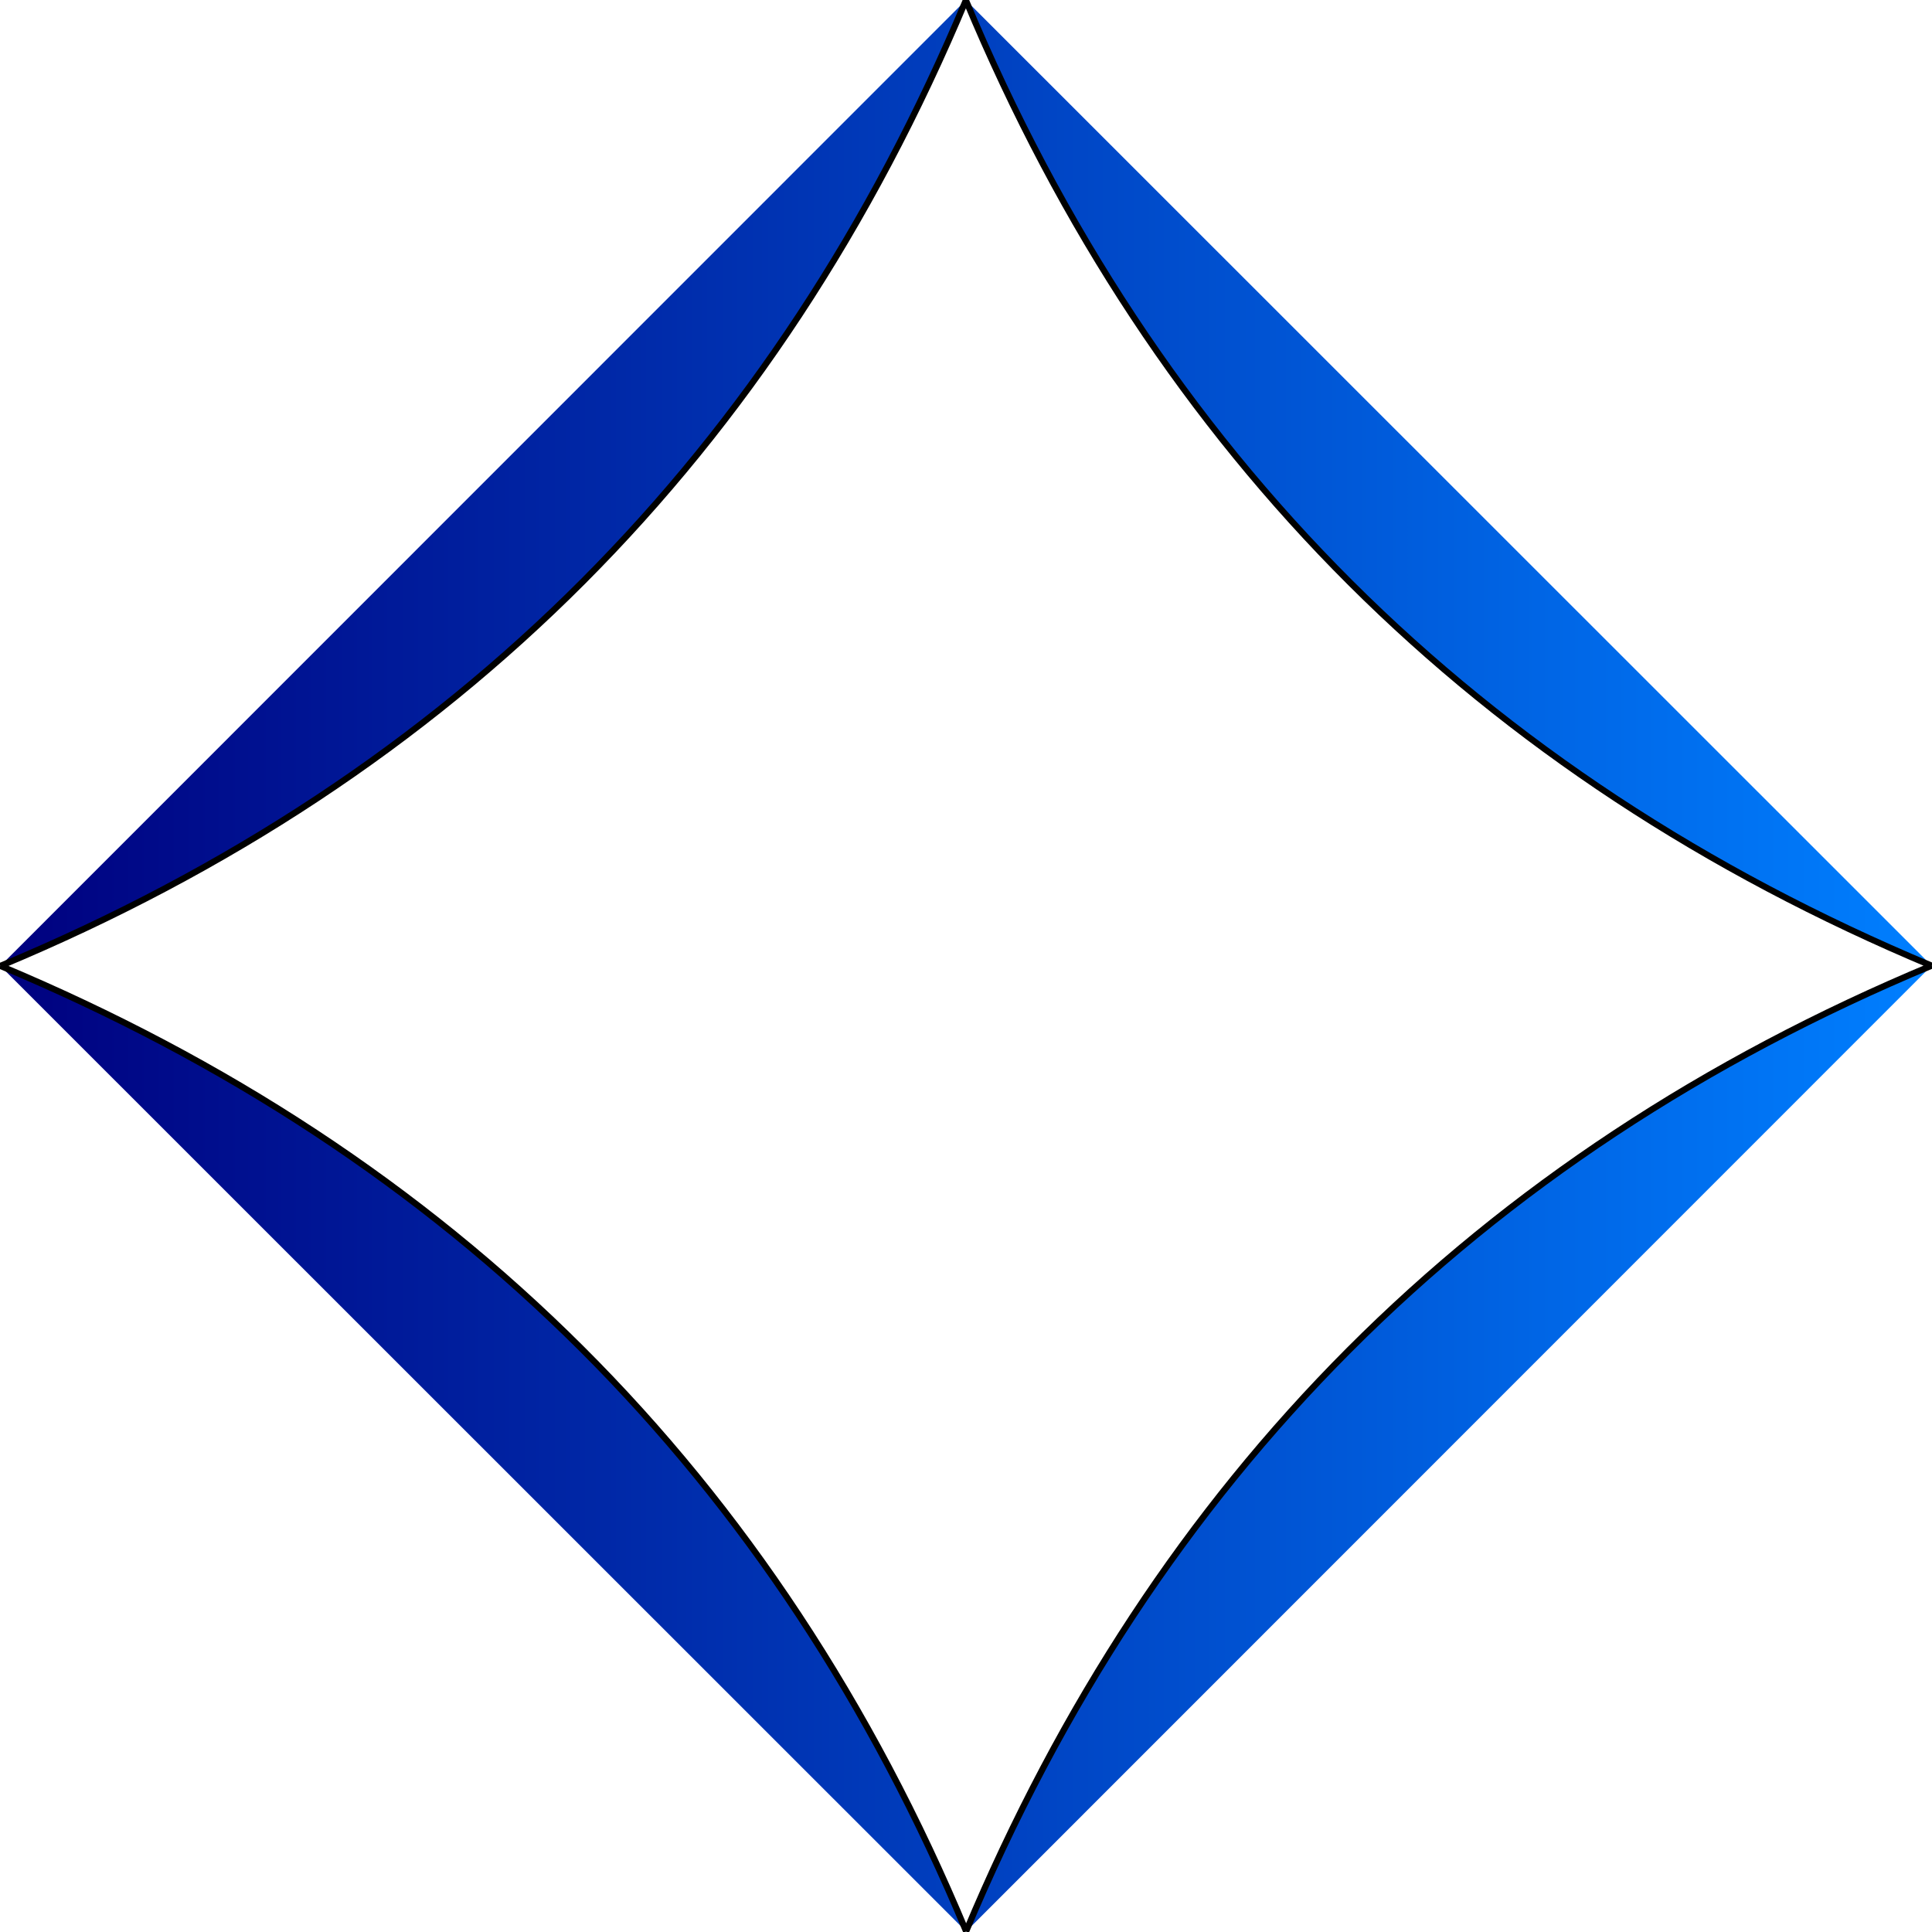 <?xml version="1.0" encoding="UTF-8" standalone="no"?>
<!-- Created with Inkscape (http://www.inkscape.org/) -->

<svg
   xmlns:dc="http://purl.org/dc/elements/1.1/"
   xmlns:cc="http://creativecommons.org/ns#"
   xmlns:rdf="http://www.w3.org/1999/02/22-rdf-syntax-ns#"
   xmlns:svg="http://www.w3.org/2000/svg"
   xmlns="http://www.w3.org/2000/svg"
   xmlns:xlink="http://www.w3.org/1999/xlink"
   xmlns:sodipodi="http://sodipodi.sourceforge.net/DTD/sodipodi-0.dtd"
   xmlns:inkscape="http://www.inkscape.org/namespaces/inkscape"
   version="1.1"
   id="svg4485"
   width="308.695"
   height="308.695"
   viewBox="0 0 308.695 308.695"
   sodipodi:docname="jman-logo.svg"
   inkscape:version="0.92.2 5c3e80d, 2017-08-06"
   inkscape:export-filename="C:\Users\Public.DESKTOP-2FDLP1H\Aaltronav\Documents\Logo\Aaltronav Logo v2-300dpi-true.png"
   inkscape:export-xdpi="300.08798"
   inkscape:export-ydpi="300.08798">
  <title
     id="title8427">JMan logo</title>
  <defs
     id="defs4489">
    <linearGradient
       inkscape:collect="always"
       id="linearGradient8140">
      <stop
         id="stop8138"
         offset="0"
         style="stop-color:#0000ff;stop-opacity:0;" />
      <stop
         id="stop8136"
         offset="1"
         style="stop-color:#00007f;stop-opacity:1" />
    </linearGradient>
    <linearGradient
       inkscape:collect="always"
       id="linearGradient8122">
      <stop
         style="stop-color:#ffffff;stop-opacity:1;"
         offset="0"
         id="stop8118" />
      <stop
         style="stop-color:#ffffff;stop-opacity:0;"
         offset="1"
         id="stop8120" />
    </linearGradient>
    <linearGradient
       inkscape:collect="always"
       id="linearGradient8072">
      <stop
         style="stop-color:#007fff;stop-opacity:1;"
         offset="0"
         id="stop8068" />
      <stop
         style="stop-color:#007fff;stop-opacity:0;"
         offset="1"
         id="stop8070" />
    </linearGradient>
    <linearGradient
       inkscape:collect="always"
       id="linearGradient8038">
      <stop
         style="stop-color:#007fff;stop-opacity:1;"
         offset="0"
         id="stop8034" />
      <stop
         style="stop-color:#007fff;stop-opacity:0;"
         offset="1"
         id="stop8036" />
    </linearGradient>
    <linearGradient
       inkscape:collect="always"
       id="linearGradient8030-6">
      <stop
         style="stop-color:#00007f;stop-opacity:1"
         offset="0"
         id="stop8026" />
      <stop
         style="stop-color:#007fff;stop-opacity:1"
         offset="1"
         id="stop8028" />
    </linearGradient>
    <filter
       inkscape:collect="always"
       style="color-interpolation-filters:sRGB"
       id="filter8022"
       x="-0.005"
       width="1.01"
       y="-0.008"
       height="1.016">
      <feGaussianBlur
         inkscape:collect="always"
         stdDeviation="0.253"
         id="feGaussianBlur8024" />
    </filter>
    <linearGradient
       inkscape:collect="always"
       xlink:href="#linearGradient8030-6"
       id="linearGradient8032"
       x1="63.815"
       y1="49.733"
       x2="110.987"
       y2="112.569"
       gradientUnits="userSpaceOnUse" />
    <linearGradient
       inkscape:collect="always"
       xlink:href="#linearGradient8038"
       id="linearGradient8040"
       x1="48.672"
       y1="159.15"
       x2="179.237"
       y2="70.304"
       gradientUnits="userSpaceOnUse" />
    <radialGradient
       inkscape:collect="always"
       xlink:href="#linearGradient8072"
       id="radialGradient8074"
       cx="-63.544"
       cy="49.509"
       fx="-63.544"
       fy="49.509"
       r="3.825"
       gradientUnits="userSpaceOnUse"
       gradientTransform="matrix(2.333,0,0,2.333,209.343,-50.542)" />
    <filter
       inkscape:collect="always"
       style="color-interpolation-filters:sRGB"
       id="filter8096"
       x="-0.005"
       width="1.01"
       y="-0.007"
       height="1.015">
      <feGaussianBlur
         inkscape:collect="always"
         stdDeviation="0.296"
         id="feGaussianBlur8098" />
    </filter>
    <radialGradient
       inkscape:collect="always"
       xlink:href="#linearGradient8122"
       id="radialGradient8124"
       cx="79.712"
       cy="74.796"
       fx="79.712"
       fy="74.796"
       r="6.756"
       gradientUnits="userSpaceOnUse" />
    <clipPath
       clipPathUnits="userSpaceOnUse"
       id="clipPath8415">
      <path
         style="color:#000000;font-style:normal;font-variant:normal;font-weight:normal;font-stretch:normal;font-size:medium;line-height:normal;font-family:sans-serif;font-variant-ligatures:normal;font-variant-position:normal;font-variant-caps:normal;font-variant-numeric:normal;font-variant-alternates:normal;font-feature-settings:normal;text-indent:0;text-align:start;text-decoration:none;text-decoration-line:none;text-decoration-style:solid;text-decoration-color:#000000;letter-spacing:normal;word-spacing:normal;text-transform:none;writing-mode:lr-tb;direction:ltr;text-orientation:mixed;dominant-baseline:auto;baseline-shift:baseline;text-anchor:start;white-space:normal;shape-padding:0;clip-rule:nonzero;display:inline;overflow:visible;visibility:visible;opacity:1;isolation:auto;mix-blend-mode:normal;color-interpolation:sRGB;color-interpolation-filters:linearRGB;solid-color:#000000;solid-opacity:1;vector-effect:none;fill:#000000;fill-opacity:1;fill-rule:nonzero;stroke:none;stroke-width:31.969;stroke-linecap:butt;stroke-linejoin:miter;stroke-miterlimit:4;stroke-dasharray:none;stroke-dashoffset:0;stroke-opacity:1;color-rendering:auto;image-rendering:auto;shape-rendering:auto;text-rendering:auto;enable-background:accumulate"
         d="m 112.537,1.482 c -61.429,0 -111.569,50.141 -111.569,111.57 8.5e-7,61.429 50.14,111.57 111.569,111.57 61.429,0 111.57,-50.141 111.57,-111.57 0,-61.429 -50.141,-111.57 -111.57,-111.57 z m 0,31.969 c 44.152,0 79.602,35.45 79.602,79.602 0,44.152 -35.45,79.602 -79.602,79.602 -44.152,0 -79.6,-35.45 -79.6,-79.602 0,-44.152 35.448,-79.602 79.6,-79.602 z"
         id="path8417"
         inkscape:connector-curvature="0" />
    </clipPath>
    <radialGradient
       inkscape:collect="always"
       xlink:href="#linearGradient8140"
       id="radialGradient8144-2"
       cx="112.538"
       cy="113.053"
       fx="112.538"
       fy="113.053"
       r="101.083"
       gradientUnits="userSpaceOnUse"
       spreadMethod="pad" />
    <clipPath
       clipPathUnits="userSpaceOnUse"
       id="clipPath8415-2">
      <path
         style="color:#000000;font-style:normal;font-variant:normal;font-weight:normal;font-stretch:normal;font-size:medium;line-height:normal;font-family:sans-serif;font-variant-ligatures:normal;font-variant-position:normal;font-variant-caps:normal;font-variant-numeric:normal;font-variant-alternates:normal;font-feature-settings:normal;text-indent:0;text-align:start;text-decoration:none;text-decoration-line:none;text-decoration-style:solid;text-decoration-color:#000000;letter-spacing:normal;word-spacing:normal;text-transform:none;writing-mode:lr-tb;direction:ltr;text-orientation:mixed;dominant-baseline:auto;baseline-shift:baseline;text-anchor:start;white-space:normal;shape-padding:0;clip-rule:nonzero;display:inline;overflow:visible;visibility:visible;opacity:1;isolation:auto;mix-blend-mode:normal;color-interpolation:sRGB;color-interpolation-filters:linearRGB;solid-color:#000000;solid-opacity:1;vector-effect:none;fill:#000000;fill-opacity:1;fill-rule:nonzero;stroke:none;stroke-width:31.969;stroke-linecap:butt;stroke-linejoin:miter;stroke-miterlimit:4;stroke-dasharray:none;stroke-dashoffset:0;stroke-opacity:1;color-rendering:auto;image-rendering:auto;shape-rendering:auto;text-rendering:auto;enable-background:accumulate"
         d="m 112.537,1.482 c -61.429,0 -111.569,50.141 -111.569,111.57 8.5e-7,61.429 50.14,111.57 111.569,111.57 61.429,0 111.57,-50.141 111.57,-111.57 0,-61.429 -50.141,-111.57 -111.57,-111.57 z m 0,31.969 c 44.152,0 79.602,35.45 79.602,79.602 0,44.152 -35.45,79.602 -79.602,79.602 -44.152,0 -79.6,-35.45 -79.6,-79.602 0,-44.152 35.448,-79.602 79.6,-79.602 z"
         id="path8417-1"
         inkscape:connector-curvature="0" />
    </clipPath>
    <linearGradient
       gradientTransform="translate(-32.655,-32.871)"
       inkscape:collect="always"
       xlink:href="#linearGradient8030-6"
       id="linearGradient8032-9"
       x1="63.815"
       y1="49.733"
       x2="110.987"
       y2="112.569"
       gradientUnits="userSpaceOnUse" />
    <linearGradient
       gradientTransform="translate(-50.34,-96.033)"
       inkscape:collect="always"
       xlink:href="#linearGradient8072"
       id="linearGradient8040-4"
       x1="48.672"
       y1="159.15"
       x2="179.237"
       y2="70.304"
       gradientUnits="userSpaceOnUse" />
    <linearGradient
       inkscape:collect="always"
       xlink:href="#linearGradient8030-6"
       id="linearGradient4843"
       gradientUnits="userSpaceOnUse"
       x1="98.778"
       y1="86.517"
       x2="160.273"
       y2="160.273"
       gradientTransform="translate(-5.926,-5.926)" />
    <linearGradient
       inkscape:collect="always"
       xlink:href="#linearGradient8030-6"
       id="linearGradient4587"
       x1="-0.159"
       y1="154.313"
       x2="308.854"
       y2="154.313"
       gradientUnits="userSpaceOnUse" />
  </defs>
  <sodipodi:namedview
     pagecolor="#ffffff"
     bordercolor="#666666"
     borderopacity="1"
     objecttolerance="10"
     gridtolerance="10"
     guidetolerance="10"
     inkscape:pageopacity="0"
     inkscape:pageshadow="2"
     inkscape:window-width="1920"
     inkscape:window-height="1030"
     id="namedview4487"
     showgrid="false"
     inkscape:zoom="0.48539201"
     inkscape:cx="-577.30387"
     inkscape:cy="-92.055966"
     inkscape:window-x="-2"
     inkscape:window-y="-3"
     inkscape:window-maximized="1"
     inkscape:current-layer="layer4"
     fit-margin-top="0"
     fit-margin-left="0"
     fit-margin-right="0"
     fit-margin-bottom="0"
     showguides="true"
     inkscape:guide-bbox="true"
     inkscape:snap-nodes="true"
     inkscape:snap-bbox="true"
     inkscape:snap-bbox-midpoints="false"
     inkscape:snap-smooth-nodes="true"
     inkscape:snap-intersection-paths="true"
     inkscape:object-paths="true"
     inkscape:bbox-nodes="true"
     inkscape:snap-bbox-edge-midpoints="true"
     inkscape:snap-midpoints="true"
     inkscape:snap-object-midpoints="true"
     inkscape:bbox-paths="true"
     inkscape:snap-center="true">
    <inkscape:grid
       type="xygrid"
       id="grid3734"
       originx="35.82"
       originy="35.82" />
    <sodipodi:guide
       position="36.002,154.347"
       orientation="0,1"
       id="guide3736"
       inkscape:locked="false" />
    <sodipodi:guide
       position="154.347,36.002"
       orientation="1,0"
       id="guide3738"
       inkscape:locked="false" />
  </sodipodi:namedview>
  <g
     inkscape:groupmode="layer"
     id="layer8"
     inkscape:label="Clip"
     transform="translate(-5.926,-5.926)"
     style="display:none" />
  <g
     inkscape:groupmode="layer"
     id="layer1"
     inkscape:label="Compass"
     style="display:none"
     transform="translate(41.809,41.294)">
    <circle
       style="fill:none;stroke:#000000;stroke-width:0.378;stroke-miterlimit:4;stroke-dasharray:none;stroke-opacity:1"
       id="path4495"
       cx="112.538"
       cy="113.053"
       r="79.575" />
    <use
       x="0"
       y="0"
       xlink:href="#path4495"
       id="use4497"
       transform="matrix(1.119,0,0,1.116,-13.444,-13.14)"
       width="100%"
       height="100%" />
  </g>
  <g
     inkscape:groupmode="layer"
     id="layer5"
     inkscape:label="Arrows"
     style="display:none"
     transform="translate(-5.926,-5.926)">
    <path
       style="opacity:1;vector-effect:none;fill:url(#linearGradient4843);fill-opacity:1;stroke:none;stroke-width:1;stroke-linecap:butt;stroke-linejoin:miter;stroke-miterlimit:4;stroke-dasharray:none;stroke-dashoffset:0;stroke-opacity:1"
       clip-path="none"
       d="m 154.348,0 c -0.004,0 -0.013,23.672 -41.473,71.016 a 93.119,93.119 0 0 1 41.473,-9.787 93.119,93.119 0 0 1 41.596,9.926 C 154.364,23.72 154.352,0 154.348,0 Z M 71.154,112.754 c -94.822,83.117 -94.87,0.107 -0.139,83.066 a 93.119,93.119 0 0 1 -9.787,-41.473 93.119,93.119 0 0 1 9.926,-41.594 z m 166.525,0.125 a 93.119,93.119 0 0 1 9.787,41.469 93.119,93.119 0 0 1 -9.928,41.596 c 94.822,-83.118 94.869,-0.109 0.141,-83.064 z M 112.752,237.539 c 83.118,94.822 0.109,94.869 83.064,0.141 a 93.119,93.119 0 0 1 -41.469,9.787 93.119,93.119 0 0 1 -41.596,-9.928 z"
       transform="translate(5.926,5.926)"
       id="path4713"
       inkscape:connector-curvature="0" />
    <path
       style="fill:none;fill-rule:evenodd;stroke:#000000;stroke-width:1px;stroke-linecap:butt;stroke-linejoin:miter;stroke-opacity:1"
       d="M 83.121,83.099 237.398,237.405"
       id="path4570"
       inkscape:connector-curvature="0" />
    <path
       style="fill:none;fill-rule:evenodd;stroke:#000000;stroke-width:1px;stroke-linecap:butt;stroke-linejoin:miter;stroke-opacity:1"
       d="M 237.395,83.102 83.122,237.403"
       id="path4572"
       inkscape:connector-curvature="0" />
  </g>
  <g
     inkscape:groupmode="layer"
     id="layer2"
     inkscape:label="Cloud"
     style="display:none"
     transform="translate(41.809,41.294)">
    <path
       style="display:inline;fill:none;stroke:#000000;stroke-width:0.378;stroke-miterlimit:4;stroke-dasharray:none;stroke-opacity:1"
       d="m 160.34,49.561 a 44.155,47.245 0 0 0 -4.271,-1.188 44.155,47.245 0 0 0 -4.361,-0.725 44.155,47.245 0 0 0 -4.275,-0.254 44.155,47.245 0 0 0 -4.408,0.236 44.155,47.245 0 0 0 -4.363,0.705 44.155,47.245 0 0 0 -4.277,1.17 44.155,47.245 0 0 0 -4.146,1.619 44.155,47.245 0 0 0 -3.975,2.053 44.155,47.245 0 0 0 -3.762,2.469 44.155,47.245 0 0 0 -3.514,2.859 44.155,47.245 0 0 0 -3.229,3.219 44.155,47.245 0 0 0 -2.914,3.547 44.155,47.245 0 0 0 -2.566,3.842 44.155,47.245 0 0 0 -2.197,4.098 44.155,47.245 0 0 0 -1.803,4.311 44.155,47.245 0 0 0 -1.391,4.48 44.155,47.245 0 0 0 -0.967,4.609 44.155,47.245 0 0 0 -0.531,4.688 44.155,47.245 0 0 0 -0.111,3.342 44.155,47.245 0 0 0 0.248,4.715 44.155,47.245 0 0 0 0.008,0.08 30.13,21.246 0 0 1 1.912,-0.654 30.13,21.246 0 0 1 2.826,-0.732 30.13,21.246 0 0 1 0.002,0 30.13,21.246 0 0 1 2.916,-0.529 30.13,21.246 0 0 1 2.977,-0.322 30.13,21.246 0 0 1 3.008,-0.111 30.13,21.246 0 0 1 2.799,0.092 30.13,21.246 0 0 1 2.98,0.305 30.13,21.246 0 0 1 2.924,0.512 30.13,21.246 0 0 1 2.836,0.715 30.13,21.246 0 0 1 2.721,0.912 30.13,21.246 0 0 1 2.578,1.098 30.13,21.246 0 0 1 2.408,1.273 30.13,21.246 0 0 1 2.217,1.438 30.13,21.246 0 0 1 2.004,1.586 30.13,21.246 0 0 1 1.768,1.719 30.13,21.246 0 0 1 1.516,1.836 30.13,21.246 0 0 0 -1.789,-1.436 30.13,21.246 0 0 0 -2.203,-1.447 30.13,21.246 0 0 0 -2.398,-1.285 30.13,21.246 0 0 0 -2.566,-1.109 30.13,21.246 0 0 0 -2.713,-0.924 30.13,21.246 0 0 0 -2.828,-0.729 30.13,21.246 0 0 0 -2.918,-0.525 30.13,21.246 0 0 0 -2.979,-0.316 30.13,21.246 0 0 0 -3.008,-0.107 30.13,21.246 0 0 0 -2.131,0.053 30.13,21.246 0 0 0 -2.99,0.256 30.13,21.246 0 0 1 -0.002,0 30.13,21.246 0 0 0 -2.938,0.467 30.13,21.246 0 0 0 -2.857,0.668 30.13,21.246 0 0 1 -0.002,0 30.13,21.246 0 0 0 -2.748,0.869 30.13,21.246 0 0 0 -2.611,1.057 30.13,21.246 0 0 0 -0.027,0.014 30.13,21.246 0 0 0 -0.019,0.01 30.13,21.246 0 0 0 -2.441,1.244 30.13,21.246 0 0 0 -2.254,1.408 30.13,21.246 0 0 0 -2.041,1.561 30.13,21.246 0 0 0 -0.506,0.439 41.976,30.903 0 0 0 -2.775,-2.316 41.976,30.903 0 0 0 -3.074,-2.102 41.976,30.903 0 0 0 -3.346,-1.865 41.976,30.903 0 0 0 -3.58,-1.611 41.976,30.903 0 0 0 -3.781,-1.338 41.976,30.903 0 0 0 -3.945,-1.055 41.976,30.903 0 0 0 -4.066,-0.758 41.976,30.903 0 0 0 -4.15,-0.457 41.976,30.903 0 0 0 -4.111,-0.148 41.976,30.903 0 0 0 -4.189,0.16 41.976,30.903 0 0 0 -4.148,0.469 41.976,30.903 0 0 0 -4.062,0.77 41.976,30.903 0 0 0 -3.939,1.064 41.976,30.903 0 0 0 -3.773,1.35 41.976,30.903 0 0 0 -3.574,1.621 41.976,30.903 0 0 0 -3.334,1.873 41.976,30.903 0 0 0 -3.064,2.111 41.976,30.903 0 0 0 -0.775,0.605 79.575,79.575 0 0 0 -0.299,5.943 79.575,79.575 0 0 0 0.352,6.891 79.575,79.575 0 0 0 0.42,3.455 79.575,79.575 0 0 0 0.691,4.537 79.575,79.575 0 0 0 0.674,3.004 79.575,79.575 0 0 0 1.242,4.84 79.575,79.575 0 0 0 0.846,2.547 79.575,79.575 0 0 0 1.846,5.039 79.575,79.575 0 0 0 0.963,2.154 79.575,79.575 0 0 0 2.479,5.115 79.575,79.575 0 0 0 1.014,1.77 79.575,79.575 0 0 0 3.162,5.143 79.575,79.575 0 0 0 1.137,1.59 79.575,79.575 0 0 0 3.264,4.342 79.575,79.575 0 0 0 0,0.002 51.284,46.495 3.276 0 0 5.07,0.725 51.284,46.495 3.276 0 0 3.75,0.236 51.284,46.495 3.276 0 0 5.121,-0.121 51.284,46.495 3.276 0 0 5.076,-0.586 51.284,46.495 3.276 0 0 4.982,-1.041 51.284,46.495 3.276 0 0 4.836,-1.49 51.284,46.495 3.276 0 0 4.641,-1.922 51.284,46.495 3.276 0 0 4.404,-2.334 51.284,46.495 3.276 0 0 4.117,-2.725 51.284,46.495 3.276 0 0 3.795,-3.088 51.284,46.495 3.276 0 0 2.818,-2.756 v -0.109 a 51.265,46.479 0 0 0 0.02,-0.019 51.265,46.479 0 0 0 3.102,-3.699 51.265,46.479 0 0 0 2.678,-3.961 51.265,46.479 0 0 0 2.229,-4.184 51.265,46.479 0 0 0 1.758,-4.363 51.265,46.479 0 0 0 1.268,-4.502 51.265,46.479 0 0 0 0.766,-4.594 51.265,46.479 0 0 0 0.17,-3.092 51.265,46.479 0 0 1 0.031,0.254 51.265,46.479 0 0 1 0.312,4.637 51.265,46.479 0 0 1 -0.189,3.936 51.265,46.479 0 0 1 -0.693,4.604 51.265,46.479 0 0 1 -1.199,4.518 51.265,46.479 0 0 1 -1.688,4.385 51.265,46.479 0 0 1 -2.164,4.211 51.265,46.479 0 0 1 0,0.002 51.265,46.479 0 0 1 -1.234,1.883 70.91,61.253 0 0 0 6.979,1.074 70.91,61.253 0 0 0 7.066,0.465 70.91,61.253 0 0 0 1.264,0.019 70.91,61.253 0 0 0 7.078,-0.312 70.91,61.253 0 0 0 7.008,-0.922 70.91,61.253 0 0 0 6.865,-1.523 70.91,61.253 0 0 0 6.656,-2.105 70.91,61.253 0 0 0 6.379,-2.67 70.91,61.253 0 0 0 6.037,-3.207 70.91,61.253 0 0 0 5.639,-3.711 70.91,61.253 0 0 0 5.18,-4.178 70.91,61.253 0 0 0 4.672,-4.605 70.91,61.253 0 0 0 4.117,-4.984 70.91,61.253 0 0 0 3.52,-5.314 70.91,61.253 0 0 0 2.887,-5.592 70.91,61.253 0 0 0 2.229,-5.812 70.91,61.253 0 0 0 1.543,-5.975 70.91,61.253 0 0 0 0.387,-2.186 79.575,79.575 0 0 0 -2.023,-7.693 79.575,79.575 0 0 0 -2.781,-7.451 79.575,79.575 0 0 0 -3.512,-7.137 79.575,79.575 0 0 0 -4.207,-6.752 79.575,79.575 0 0 0 -4.859,-6.297 79.575,79.575 0 0 0 -5.463,-5.779 79.575,79.575 0 0 0 -6.014,-5.207 79.575,79.575 0 0 0 -1.131,-0.867 z"
       id="path5443"
       inkscape:connector-curvature="0" />
  </g>
  <g
     inkscape:groupmode="layer"
     id="layer7"
     inkscape:label="Sky"
     style="display:none"
     transform="translate(35.82,35.82)">
    <path
       transform="translate(5.989,5.474)"
       style="display:inline;fill:url(#linearGradient8040);fill-opacity:1;stroke:none;filter:url(#filter8096)"
       d="m 190.33,96.744 a 70.91,61.253 0 0 1 -0.387,2.186 70.91,61.253 0 0 1 -1.543,5.975 70.91,61.253 0 0 1 -2.229,5.812 70.91,61.253 0 0 1 -2.887,5.592 70.91,61.253 0 0 1 -3.52,5.314 70.91,61.253 0 0 1 -4.117,4.984 70.91,61.253 0 0 1 -4.672,4.605 70.91,61.253 0 0 1 -5.18,4.178 70.91,61.253 0 0 1 -5.639,3.711 70.91,61.253 0 0 1 -6.037,3.207 70.91,61.253 0 0 1 -6.379,2.67 70.91,61.253 0 0 1 -6.656,2.105 70.91,61.253 0 0 1 -6.865,1.523 70.91,61.253 0 0 1 -7.008,0.922 70.91,61.253 0 0 1 -7.078,0.312 70.91,61.253 0 0 1 -1.264,-0.019 70.91,61.253 0 0 1 -7.066,-0.465 70.91,61.253 0 0 1 -6.979,-1.074 51.265,46.479 0 0 0 1.234,-1.883 51.265,46.479 0 0 1 0,-0.002 51.265,46.479 0 0 0 2.164,-4.211 51.265,46.479 0 0 0 1.688,-4.385 51.265,46.479 0 0 0 1.199,-4.518 51.265,46.479 0 0 0 0.693,-4.604 51.265,46.479 0 0 0 0.189,-3.936 51.265,46.479 0 0 0 -0.312,-4.637 51.265,46.479 0 0 0 -0.031,-0.254 51.265,46.479 0 0 1 -0.17,3.092 51.265,46.479 0 0 1 -0.766,4.594 51.265,46.479 0 0 1 -1.268,4.502 51.265,46.479 0 0 1 -1.758,4.363 51.265,46.479 0 0 1 -2.229,4.184 51.265,46.479 0 0 1 -2.678,3.961 51.265,46.479 0 0 1 -3.102,3.699 51.265,46.479 0 0 1 -0.02,0.019 v 0.109 a 51.284,46.495 3.276 0 1 -2.818,2.756 51.284,46.495 3.276 0 1 -3.795,3.088 51.284,46.495 3.276 0 1 -4.117,2.725 51.284,46.495 3.276 0 1 -4.404,2.334 51.284,46.495 3.276 0 1 -4.641,1.922 51.284,46.495 3.276 0 1 -4.836,1.49 51.284,46.495 3.276 0 1 -4.982,1.041 51.284,46.495 3.276 0 1 -5.076,0.586 51.284,46.495 3.276 0 1 -5.121,0.121 51.284,46.495 3.276 0 1 -3.75,-0.236 51.284,46.495 3.276 0 1 -5.07,-0.725 79.575,79.575 0 0 0 61.486,29.146 79.575,79.575 0 0 0 79.576,-79.574 79.575,79.575 0 0 0 -1.783,-16.309 z"
       id="path5445"
       inkscape:connector-curvature="0" />
    <path
       transform="translate(5.989,5.474)"
       style="display:inline;fill:url(#linearGradient8032);fill-opacity:1;stroke:none;filter:url(#filter8022)"
       d="m 112.537,33.479 a 79.575,79.575 0 0 0 -79.275,73.631 41.976,30.903 0 0 1 0.775,-0.605 41.976,30.903 0 0 1 3.064,-2.111 41.976,30.903 0 0 1 3.334,-1.873 41.976,30.903 0 0 1 3.574,-1.621 41.976,30.903 0 0 1 3.773,-1.35 41.976,30.903 0 0 1 3.939,-1.064 41.976,30.903 0 0 1 4.062,-0.77 41.976,30.903 0 0 1 4.148,-0.469 41.976,30.903 0 0 1 4.189,-0.16 41.976,30.903 0 0 1 4.111,0.148 41.976,30.903 0 0 1 4.15,0.457 41.976,30.903 0 0 1 4.066,0.758 41.976,30.903 0 0 1 3.945,1.055 41.976,30.903 0 0 1 3.781,1.338 41.976,30.903 0 0 1 3.58,1.611 41.976,30.903 0 0 1 3.346,1.865 41.976,30.903 0 0 1 3.074,2.102 41.976,30.903 0 0 1 2.775,2.316 30.13,21.246 0 0 1 0.506,-0.439 30.13,21.246 0 0 1 2.041,-1.561 30.13,21.246 0 0 1 2.254,-1.408 30.13,21.246 0 0 1 2.441,-1.244 30.13,21.246 0 0 1 0.019,-0.01 30.13,21.246 0 0 1 0.027,-0.014 30.13,21.246 0 0 1 2.611,-1.057 30.13,21.246 0 0 1 2.748,-0.869 30.13,21.246 0 0 1 0.002,0 30.13,21.246 0 0 1 2.857,-0.668 30.13,21.246 0 0 1 2.938,-0.467 30.13,21.246 0 0 1 0.002,0 30.13,21.246 0 0 1 2.99,-0.256 30.13,21.246 0 0 1 2.131,-0.053 30.13,21.246 0 0 1 3.008,0.107 30.13,21.246 0 0 1 2.979,0.316 30.13,21.246 0 0 1 2.918,0.525 30.13,21.246 0 0 1 2.828,0.729 30.13,21.246 0 0 1 2.713,0.924 30.13,21.246 0 0 1 2.566,1.109 30.13,21.246 0 0 1 2.398,1.285 30.13,21.246 0 0 1 2.203,1.447 30.13,21.246 0 0 1 1.789,1.436 30.13,21.246 0 0 0 -1.516,-1.836 30.13,21.246 0 0 0 -1.768,-1.719 30.13,21.246 0 0 0 -2.004,-1.586 30.13,21.246 0 0 0 -2.217,-1.438 30.13,21.246 0 0 0 -2.408,-1.273 30.13,21.246 0 0 0 -2.578,-1.098 30.13,21.246 0 0 0 -2.721,-0.912 30.13,21.246 0 0 0 -2.836,-0.715 30.13,21.246 0 0 0 -2.924,-0.512 30.13,21.246 0 0 0 -2.98,-0.305 30.13,21.246 0 0 0 -2.799,-0.092 30.13,21.246 0 0 0 -3.008,0.111 30.13,21.246 0 0 0 -2.977,0.322 30.13,21.246 0 0 0 -2.916,0.529 30.13,21.246 0 0 1 -0.002,0 30.13,21.246 0 0 0 -2.826,0.732 30.13,21.246 0 0 0 -1.912,0.654 44.155,47.245 0 0 1 -0.008,-0.08 44.155,47.245 0 0 1 -0.248,-4.715 44.155,47.245 0 0 1 0.111,-3.342 44.155,47.245 0 0 1 0.531,-4.688 44.155,47.245 0 0 1 0.967,-4.609 44.155,47.245 0 0 1 1.391,-4.48 44.155,47.245 0 0 1 1.803,-4.311 44.155,47.245 0 0 1 2.197,-4.098 44.155,47.245 0 0 1 2.566,-3.842 44.155,47.245 0 0 1 2.914,-3.547 44.155,47.245 0 0 1 3.229,-3.219 44.155,47.245 0 0 1 3.514,-2.859 44.155,47.245 0 0 1 3.762,-2.469 44.155,47.245 0 0 1 3.975,-2.053 44.155,47.245 0 0 1 4.146,-1.619 44.155,47.245 0 0 1 4.277,-1.17 44.155,47.245 0 0 1 4.363,-0.705 44.155,47.245 0 0 1 4.408,-0.236 44.155,47.245 0 0 1 4.275,0.254 44.155,47.245 0 0 1 4.361,0.725 44.155,47.245 0 0 1 4.271,1.188 79.575,79.575 0 0 0 -47.803,-16.082 z"
       id="circle5436"
       inkscape:connector-curvature="0" />
  </g>
  <g
     inkscape:groupmode="layer"
     id="layer3"
     inkscape:label="Stars"
     transform="translate(41.809,41.294)"
     style="display:none">
    <path
       sodipodi:type="star"
       style="display:inline;opacity:0.536;fill:url(#radialGradient8074);fill-opacity:1;fill-rule:nonzero;stroke:none;stroke-width:0.467;stroke-miterlimit:4;stroke-dasharray:none;stroke-opacity:1"
       id="path8048"
       sodipodi:sides="4"
       sodipodi:cx="61.097523"
       sodipodi:cy="64.960381"
       sodipodi:r1="8.9238281"
       sodipodi:r2="1.293955"
       sodipodi:arg1="1.5707963"
       sodipodi:arg2="2.3561945"
       inkscape:flatsided="false"
       inkscape:rounded="0"
       inkscape:randomized="0"
       d="m 61.098,73.884 -0.915,-8.009 -8.009,-0.915 8.009,-0.915 0.915,-8.009 0.915,8.009 8.009,0.915 -8.009,0.915 z" />
    <path
       sodipodi:type="star"
       style="display:inline;opacity:0.536;fill:#f9f9f9;fill-opacity:1;fill-rule:nonzero;stroke:none;stroke-width:0.43;stroke-miterlimit:4;stroke-dasharray:none;stroke-opacity:1"
       id="path8050"
       sodipodi:sides="4"
       sodipodi:cx="52.455753"
       sodipodi:cy="84.883987"
       sodipodi:r1="7.8301635"
       sodipodi:r2="1.1353738"
       sodipodi:arg1="1.5707963"
       sodipodi:arg2="2.3561945"
       inkscape:flatsided="false"
       inkscape:rounded="0"
       inkscape:randomized="0"
       d="m 52.456,92.714 -0.803,-7.027 -7.027,-0.803 7.027,-0.803 0.803,-7.027 0.803,7.027 7.027,0.803 -7.027,0.803 z" />
    <path
       d="m 79.712,81.552 -0.693,-6.063 -6.063,-0.693 6.063,-0.693 0.693,-6.063 0.693,6.063 6.063,0.693 -6.063,0.693 z"
       inkscape:randomized="0"
       inkscape:rounded="0"
       inkscape:flatsided="false"
       sodipodi:arg2="2.3561945"
       sodipodi:arg1="1.5707963"
       sodipodi:r2="0.97960329"
       sodipodi:r1="6.7558842"
       sodipodi:cy="74.796379"
       sodipodi:cx="79.712234"
       sodipodi:sides="4"
       id="path8076"
       style="display:inline;opacity:0.92;fill:url(#radialGradient8124);fill-opacity:1;fill-rule:nonzero;stroke:none;stroke-width:0.371;stroke-miterlimit:4;stroke-dasharray:none;stroke-opacity:1"
       sodipodi:type="star" />
    <path
       d="m 85.36,59.117 -0.797,-6.978 -6.978,-0.797 6.978,-0.797 0.797,-6.978 0.797,6.978 6.978,0.797 -6.978,0.797 z"
       inkscape:randomized="0"
       inkscape:rounded="0"
       inkscape:flatsided="false"
       sodipodi:arg2="2.3561945"
       sodipodi:arg1="1.5707963"
       sodipodi:r2="1.1273654"
       sodipodi:r1="7.7749338"
       sodipodi:cy="51.34235"
       sodipodi:cx="85.360054"
       sodipodi:sides="4"
       id="path8086"
       style="display:inline;opacity:0.692;fill:#e5ffd5;fill-opacity:1;fill-rule:nonzero;stroke:none;stroke-width:0.427;stroke-miterlimit:4;stroke-dasharray:none;stroke-opacity:1"
       sodipodi:type="star" />
    <path
       sodipodi:type="star"
       style="display:inline;opacity:1;fill:#ffffff;fill-opacity:1;fill-rule:nonzero;stroke:none;stroke-width:0.282;stroke-miterlimit:4;stroke-dasharray:none;stroke-opacity:1"
       id="path8090"
       sodipodi:sides="4"
       sodipodi:cx="119.22097"
       sodipodi:cy="42.947514"
       sodipodi:r1="5.1283941"
       sodipodi:r2="0.74361712"
       sodipodi:arg1="1.5707963"
       sodipodi:arg2="2.3561945"
       inkscape:flatsided="false"
       inkscape:rounded="0"
       inkscape:randomized="0"
       d="m 119.221,48.076 -0.526,-4.603 -4.603,-0.526 4.603,-0.526 0.526,-4.603 0.526,4.603 4.603,0.526 -4.603,0.526 z" />
  </g>
  <g
     inkscape:groupmode="layer"
     id="layer4"
     inkscape:label="Background">
    <path
       id="path4578"
       style="fill:url(#linearGradient4587);fill-rule:evenodd;stroke:#000000;stroke-width:1px;stroke-linecap:butt;stroke-linejoin:miter;stroke-opacity:1;fill-opacity:1.0"
       d="M 0.034,154.313 C 72.329,184.581 124.011,235.78 154.382,308.617 m -0.035,0.01 C 184.615,236.331 235.814,184.65 308.651,154.279 m 0.01,0.035 C 236.366,124.045 184.684,72.846 154.313,0.01 M 154.348,0 C 124.08,72.295 72.881,123.976 0.044,154.347" />
  </g>
</svg>
